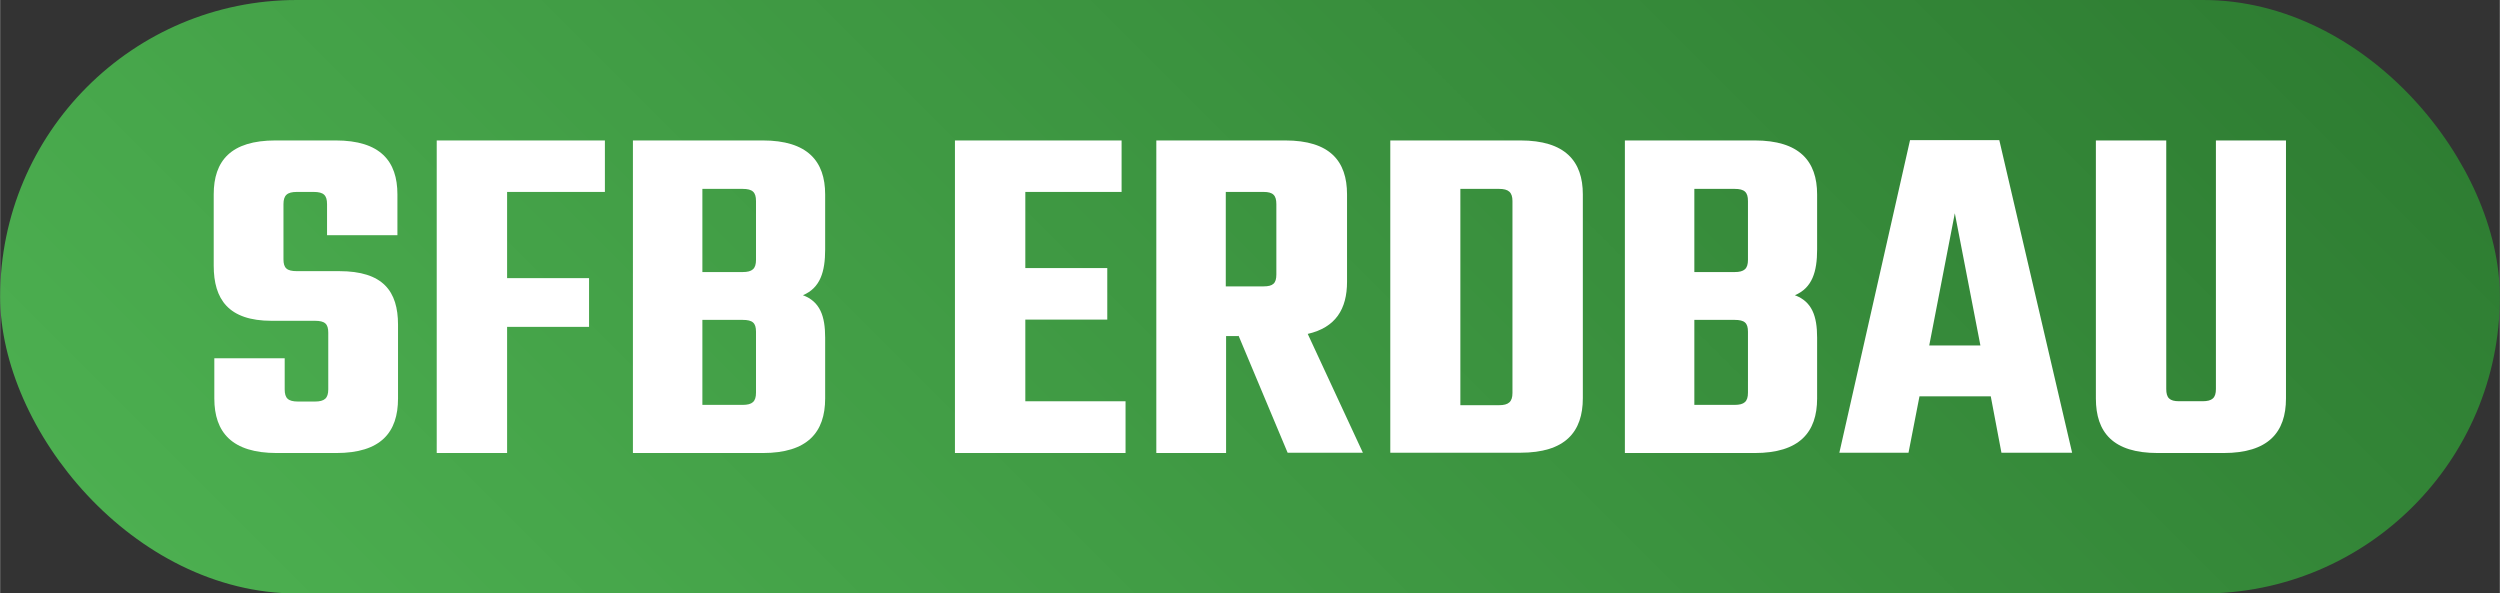 <?xml version="1.0" encoding="UTF-8"?>
<svg xmlns="http://www.w3.org/2000/svg" width="289.4mm" height="68.7mm" xmlns:xlink="http://www.w3.org/1999/xlink" version="1.1" viewBox="0 0 820.5 194.8">
  <rect x="0" y="0" width="820.5" height="194.8" fill="#333333" stroke="none"/>
  <defs>
    <style>
      .cls-1 {
        fill: url(#Unbenannter_Verlauf_4);
      }

      .cls-2 {
        fill: #fff;
      }
    </style>
    <linearGradient id="Unbenannter_Verlauf_4" data-name="Unbenannter Verlauf 4" x1="184.9" y1="322.7" x2="635.5" y2="-127.9" gradientUnits="userSpaceOnUse">
      <stop offset="0" stop-color="#4caf50"/>
      <stop offset="1" stop-color="#2e7d32"/>
    </linearGradient>
  </defs>
  <!-- Generator: Adobe Illustrator 28.6.0, SVG Export Plug-In . SVG Version: 1.2.0 Build 709)  -->
  <g>
    <g id="Ebene_1">
      <rect class="cls-1" x="0" y="0" width="820.5" height="194.8" rx="97.4" ry="97.4"/>
      <g>
        <path class="cls-2" d="M107.7,109.2c0-2.9-1.1-3.9-4.4-3.9h-14.2c-14.2,0-19-7.1-19-18.1v-23.4c0-11,5.6-17.7,20.3-17.7h19.7c14.7,0,20.3,6.8,20.3,17.7v13.4h-23.1v-10.2c0-2.9-1.1-4-4.4-4h-5.5c-3.2,0-4.4,1.1-4.4,4v18.1c0,2.9,1.1,3.9,4.4,3.9h13.9c14.4,0,19.3,6.6,19.3,17.6v24.2c0,11.1-5.6,17.9-20.3,17.9h-19.5c-14.7,0-20.5-6.8-20.5-17.9v-13.2h23.1v10.2c0,2.9,1.1,4,4.4,4h5.5c3.2,0,4.4-1.1,4.4-4v-18.5Z"/>
        <path class="cls-2" d="M166.4,63.1v28.2h26.9v16h-26.9v41.4h-23.1V46.1h55.2v16.9h-32.1Z"/>
        <path class="cls-2" d="M250.3,46.1c14.7,0,20.5,6.8,20.5,17.7v18.1c0,7.3-1.6,12.6-7.3,15,5.6,2.1,7.3,6.8,7.3,13.9v20c0,11.1-5.8,17.9-20.5,17.9h-42.6V46.1h42.6ZM248.1,66c0-2.9-1.1-4-4.4-4h-13.2v27.3h13.2c3.2,0,4.4-1.1,4.4-4v-19.2ZM248.1,108.9c0-2.9-1.1-3.9-4.4-3.9h-13.2v27.9h13.2c3.2,0,4.4-1.1,4.4-4v-20Z"/>
        <path class="cls-2" d="M369.4,131.8v16.9h-56V46.1h54.7v16.9h-31.6v25h26.9v16.9h-26.9v26.8h32.9Z"/>
        <path class="cls-2" d="M406.4,110.3h-4v38.4h-22.9V46.1h42.3c14.7,0,20.3,6.8,20.3,17.7v28.7c0,8.9-3.7,15-12.9,17.1l18.1,39h-24.7l-16.1-38.4ZM402.3,94h12.4c3.1,0,4.2-1,4.2-3.9v-23.1c0-2.9-1.1-4-4.2-4h-12.4v31Z"/>
        <path class="cls-2" d="M499,46.1c14.7,0,20.5,6.8,20.5,17.7v66.9c0,11.1-5.8,17.9-20.5,17.9h-42.7V46.1h42.7ZM496.4,66c0-2.9-1.3-4-4.4-4h-12.7v71h12.7c3.1,0,4.4-1.1,4.4-4v-62.9Z"/>
        <path class="cls-2" d="M575.9,46.1c14.7,0,20.5,6.8,20.5,17.7v18.1c0,7.3-1.6,12.6-7.3,15,5.6,2.1,7.3,6.8,7.3,13.9v20c0,11.1-5.8,17.9-20.5,17.9h-42.6V46.1h42.6ZM573.7,66c0-2.9-1.1-4-4.4-4h-13.2v27.3h13.2c3.2,0,4.4-1.1,4.4-4v-19.2ZM573.7,108.9c0-2.9-1.1-3.9-4.4-3.9h-13.2v27.9h13.2c3.2,0,4.4-1.1,4.4-4v-20Z"/>
        <path class="cls-2" d="M653.4,130.1h-23.4l-3.6,18.5h-22.7l23.2-102.6h29.3l23.9,102.6h-23.2l-3.5-18.5ZM650,113.4l-8.4-43.4-8.4,43.4h16.8Z"/>
        <path class="cls-2" d="M750.3,46.1v84.7c0,11.1-5.8,17.9-20.5,17.9h-21.6c-14.7,0-20.3-6.8-20.3-17.9V46.1h23.1v81.6c0,2.9,1.1,4,4.2,4h7.7c3.2,0,4.4-1.1,4.4-4V46.1h23.1Z"/>
      </g>
    </g>
  </g>
</svg>
